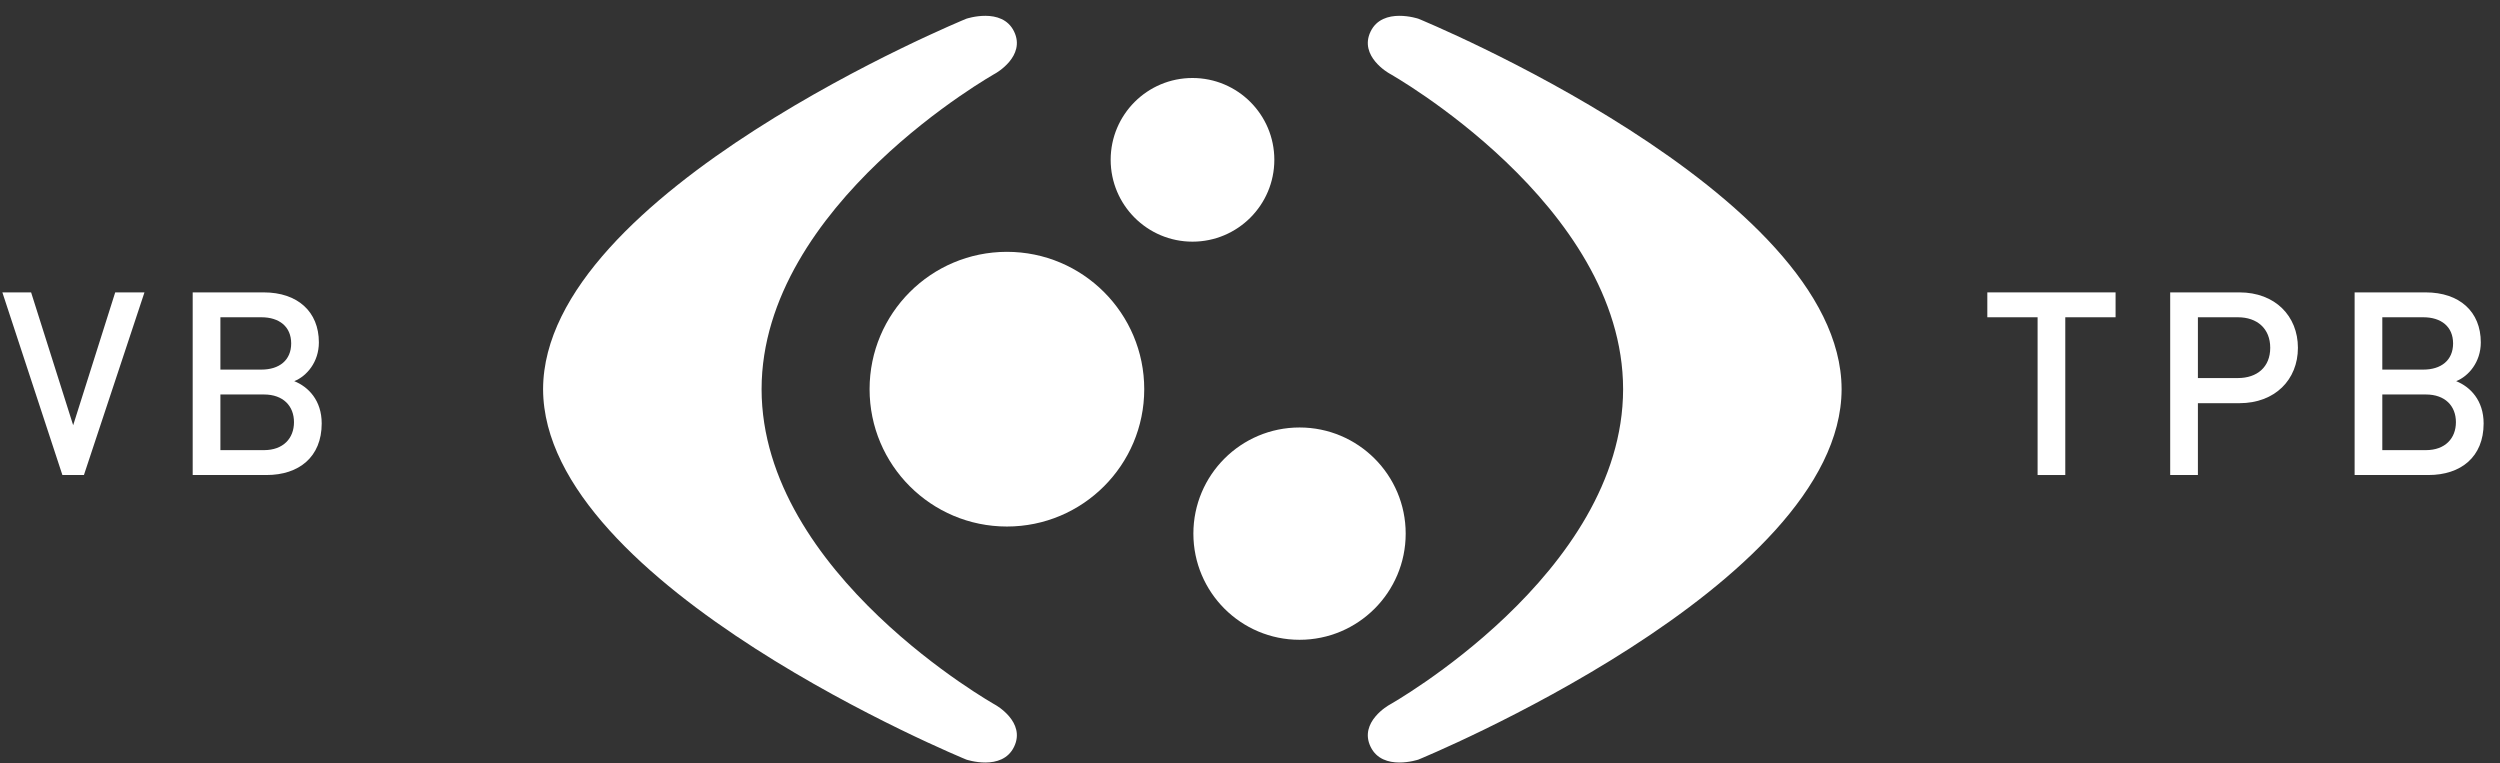 <?xml version="1.0" encoding="UTF-8"?>
<svg width="131px" height="40px" viewBox="0 0 131 40" version="1.1" xmlns="http://www.w3.org/2000/svg" xmlns:xlink="http://www.w3.org/1999/xlink">
    <rect x="0" y="0" width="131" height="40" fill="#333333" stroke="none"/>
    <!-- Generator: Sketch 62 (91390) - https://sketch.com -->
    <title>TPB_logo_SHORT_NEG</title>
    <desc>Created with Sketch.</desc>
    <g id="TPB_logo_SHORT_NEG" stroke="none" stroke-width="1" fill="none" fill-rule="evenodd">
        <g fill="#FFFFFF">
            <path d="M52.165,36.94 C52.165,36.94 39.915,30.074 39.907,20.393 C39.915,10.71 52.165,3.844 52.165,3.844 C52.165,3.844 53.77,2.951 53.136,1.648 C52.506,0.352 50.634,0.982 50.634,0.982 C50.634,0.982 28.488,10.06 28.458,20.382 L28.457,20.382 C28.457,20.384 28.458,20.39 28.458,20.393 C28.458,20.396 28.457,20.399 28.457,20.403 L28.458,20.403 C28.488,30.722 50.634,39.802 50.634,39.802 C50.634,39.802 52.506,40.434 53.136,39.135 C53.77,37.833 52.165,36.94 52.165,36.94" id="Fill-1"></path>
            <path d="M96.5,20.393 C96.5,20.39 96.5,20.384 96.5,20.382 C96.47,10.06 74.325,0.982 74.325,0.982 C74.325,0.982 72.453,0.352 71.821,1.648 C71.188,2.951 72.793,3.844 72.793,3.844 C72.793,3.844 85.044,10.71 85.051,20.393 C85.044,30.074 72.793,36.94 72.793,36.94 C72.793,36.94 71.188,37.833 71.821,39.135 C72.453,40.434 74.325,39.802 74.325,39.802 C74.325,39.802 96.47,30.722 96.5,20.403 C96.5,20.399 96.5,20.396 96.5,20.393" id="Fill-2"></path>
            <path d="M59.958,20.393 C59.958,16.419 56.737,13.196 52.763,13.196 C48.788,13.196 45.566,16.419 45.566,20.393 C45.566,24.367 48.788,27.59 52.763,27.59 C56.737,27.59 59.958,24.367 59.958,20.393" id="Fill-3"></path>
            <path d="M66.775,8.373 C66.775,10.742 64.854,12.663 62.486,12.663 C60.119,12.663 58.199,10.742 58.199,8.373 C58.199,6.006 60.119,4.087 62.486,4.087 C64.854,4.087 66.775,6.006 66.775,8.373" id="Fill-4"></path>
            <path d="M73.658,27.962 C73.658,31.033 71.167,33.525 68.097,33.525 C65.023,33.525 62.533,31.033 62.533,27.962 C62.533,24.891 65.023,22.4 68.097,22.4 C71.167,22.4 73.658,24.891 73.658,27.962" id="Fill-5"></path>
            <polyline id="Fill-6" points="4.398 24.891 3.269 24.891 0.124 15.321 1.63 15.321 3.834 22.283 6.037 15.321 7.57 15.321 4.398 24.891"></polyline>
            <path d="M15.258,17.996 C15.258,18.883 14.626,19.367 13.698,19.367 L11.549,19.367 L11.549,16.625 L13.698,16.625 C14.626,16.625 15.258,17.109 15.258,17.996 Z M16.857,22.189 C16.857,20.979 16.158,20.268 15.419,19.973 C16.065,19.717 16.709,18.977 16.709,17.941 C16.709,16.33 15.594,15.321 13.819,15.321 L10.097,15.321 L10.097,24.891 L13.967,24.891 C15.661,24.891 16.857,23.95 16.857,22.189 Z M15.405,22.122 C15.405,22.969 14.841,23.587 13.833,23.587 L11.549,23.587 L11.549,20.671 L13.833,20.671 C14.841,20.671 15.405,21.275 15.405,22.122 L15.405,22.122 Z" id="Fill-7"></path>
            <polyline id="Fill-8" points="108.221 16.625 108.221 24.891 106.77 24.891 106.77 16.625 104.136 16.625 104.136 15.321 110.856 15.321 110.856 16.625 108.221 16.625"></polyline>
            <path d="M118.96,18.225 C118.96,19.232 118.274,19.81 117.267,19.81 L115.17,19.81 L115.17,16.625 L117.267,16.625 C118.274,16.625 118.96,17.217 118.96,18.225 Z M120.411,18.225 C120.411,16.559 119.215,15.321 117.347,15.321 L113.718,15.321 L113.718,24.891 L115.17,24.891 L115.17,21.127 L117.347,21.127 C119.215,21.127 120.411,19.891 120.411,18.225 L120.411,18.225 Z" id="Fill-9"></path>
            <path d="M128.542,17.996 C128.542,18.883 127.91,19.367 126.983,19.367 L124.833,19.367 L124.833,16.625 L126.983,16.625 C127.91,16.625 128.542,17.109 128.542,17.996 Z M130.142,22.189 C130.142,20.979 129.442,20.268 128.704,19.973 C129.349,19.717 129.994,18.977 129.994,17.941 C129.994,16.33 128.879,15.321 127.104,15.321 L123.382,15.321 L123.382,24.891 L127.252,24.891 C128.945,24.891 130.142,23.95 130.142,22.189 Z M128.69,22.122 C128.69,22.969 128.126,23.587 127.118,23.587 L124.833,23.587 L124.833,20.671 L127.118,20.671 C128.126,20.671 128.69,21.275 128.69,22.122 L128.69,22.122 Z" id="Fill-10"></path>
        </g>
    </g>
</svg>